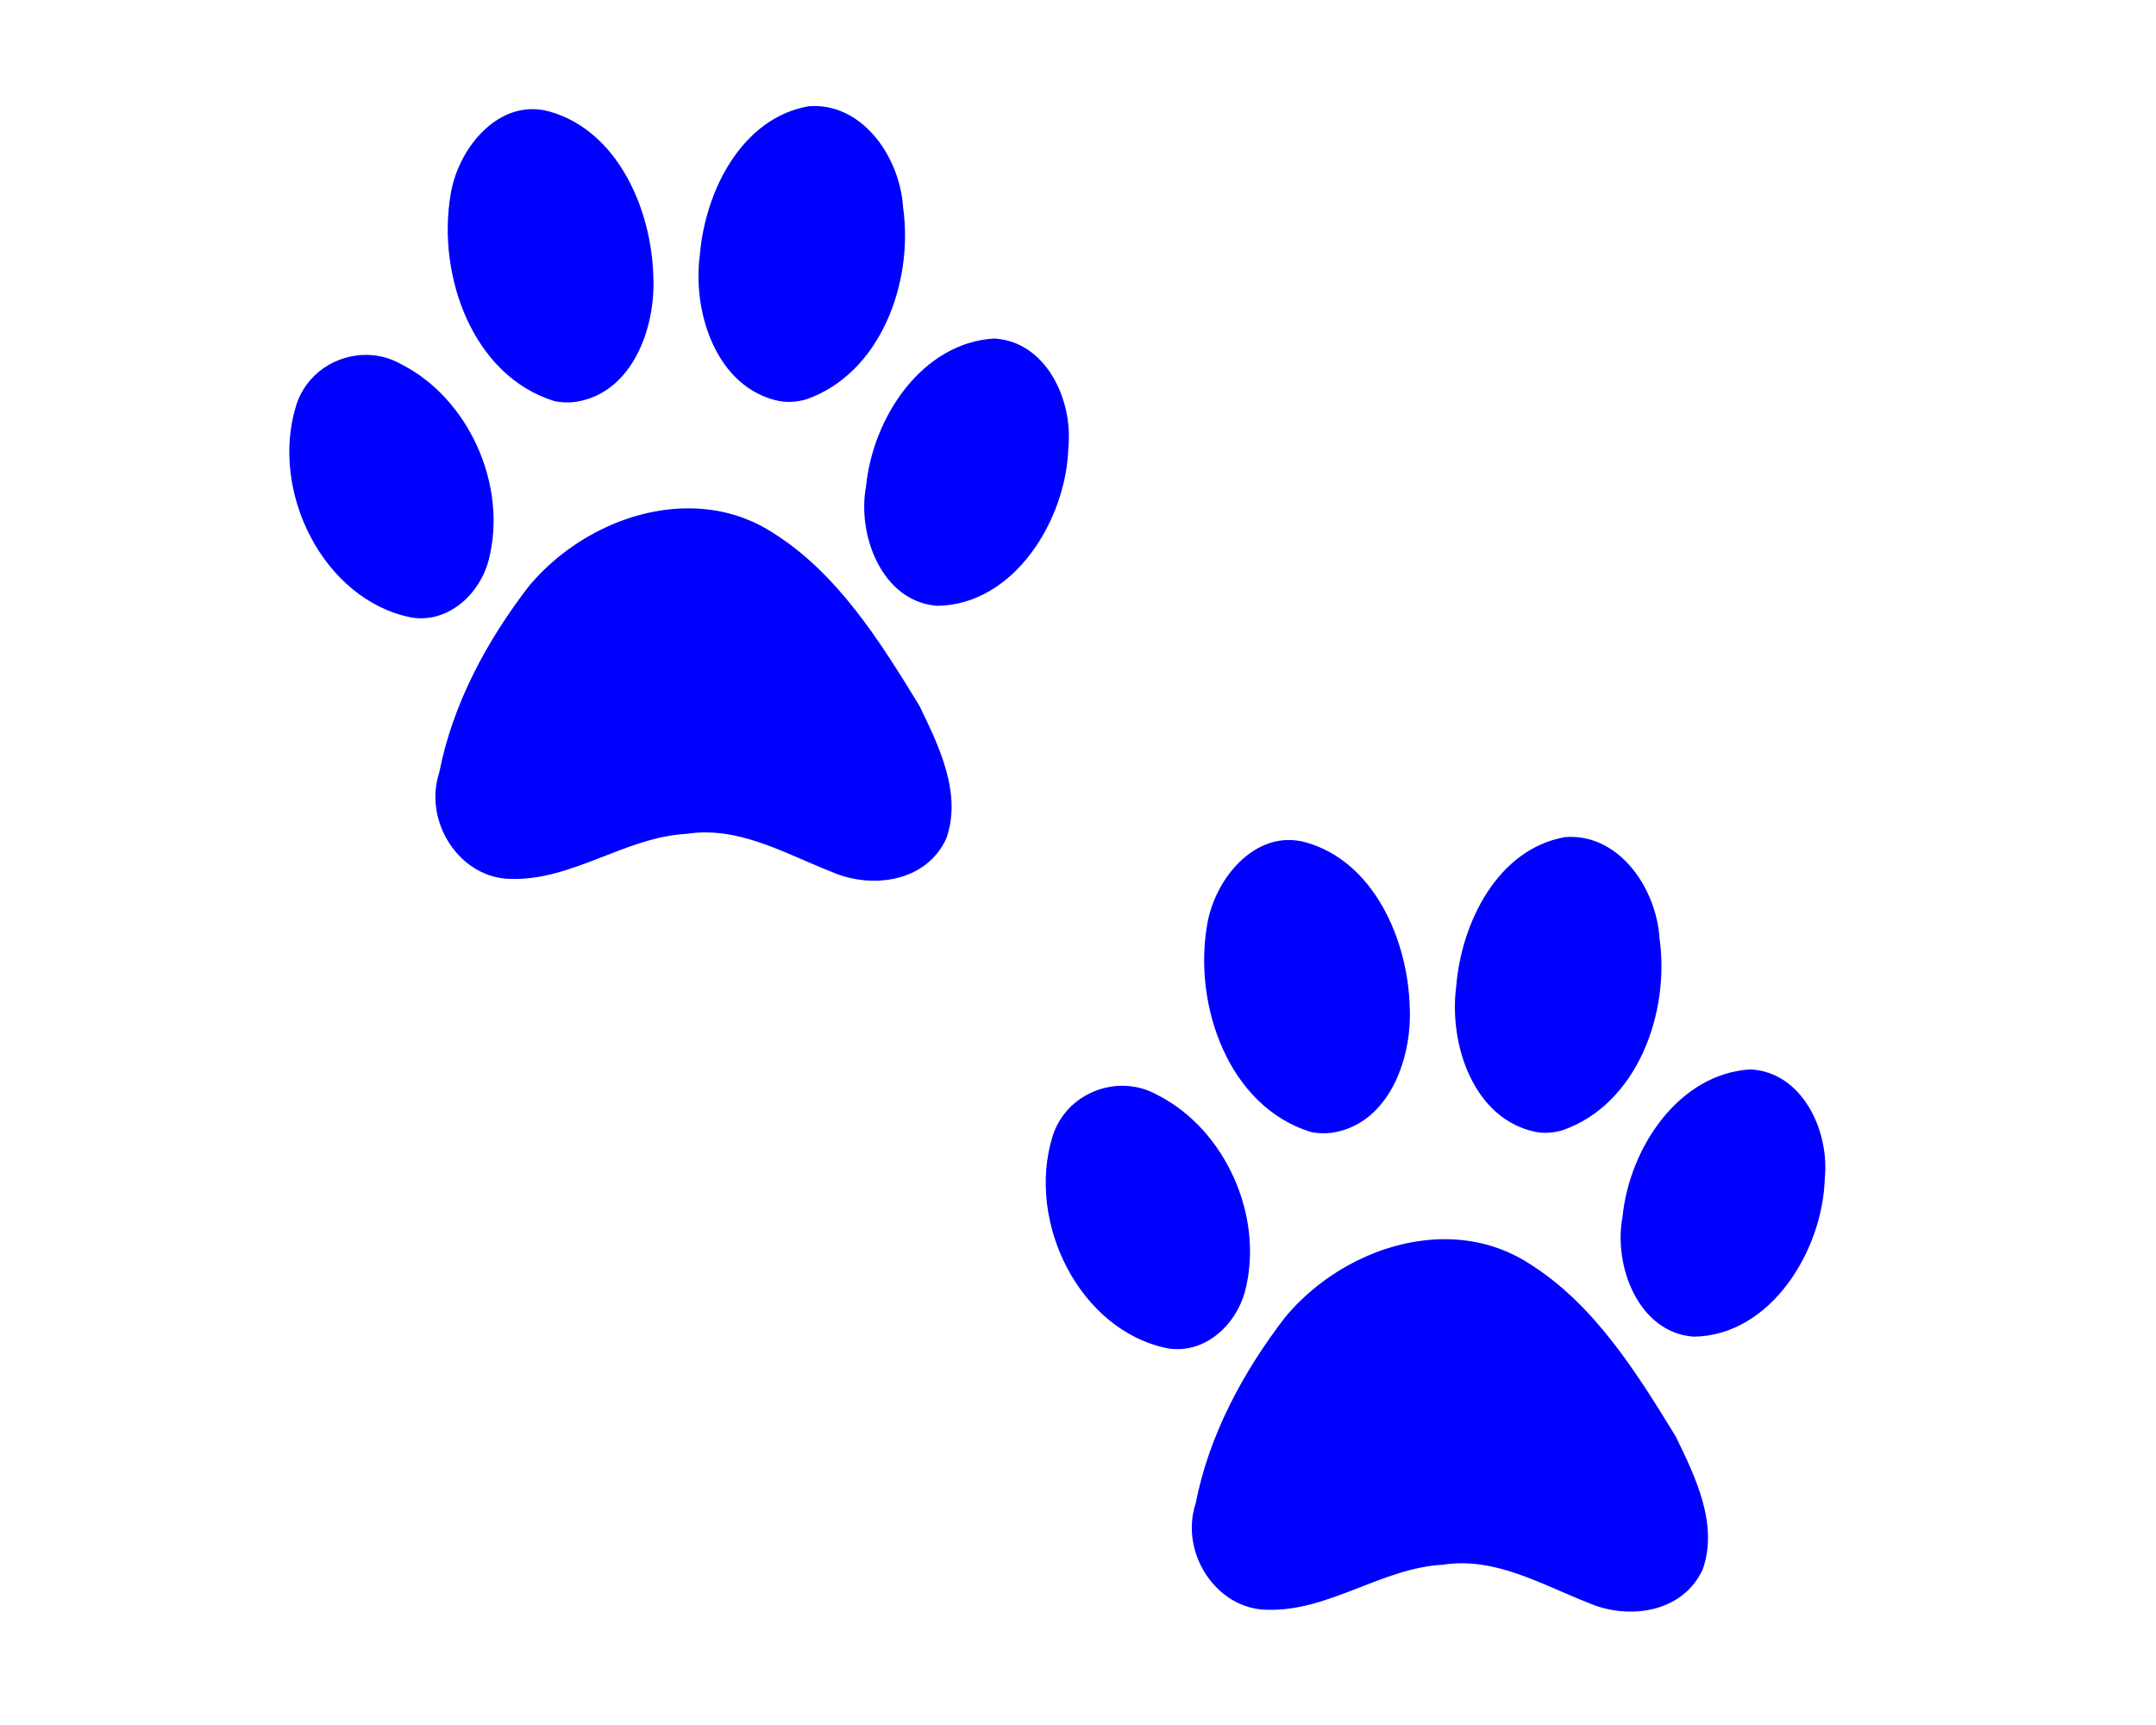 <?xml version="1.0" encoding="UTF-8"?>
<svg viewBox="0 0 419.14 403.6" width="100mm" height="80mm" xmlns="http://www.w3.org/2000/svg">
 <path d="m147.66 24.808c-0.384 0.005-0.778 0.024-1.17 0.056-15.592 2.777-24.166 19.789-25.408 34.791-1.815 13.613 3.999 31.109 18.485 34.159 2.101 0.413 4.285 0.224 6.338-0.351 17.444-6.035 25.25-27.351 22.729-45.008-0.733-11.404-9.065-23.804-20.974-23.648zm-66.105 0.73c-9.695 0.246-17.248 10.391-18.784 19.928-3.239 18.895 5.092 42.373 24.17 48.348 1.787 0.401 3.635 0.442 5.441 0.154 12.895-2.217 18.358-17.135 17.818-29.177-0.388-15.886-8.386-34.254-24.374-38.72-1.462-0.4-2.886-0.568-4.271-0.533zm108.35 53.667c-16.772 1.035-28.271 18.302-29.91 34.426-2.22 11.629 3.789 27.182 16.649 28.11 17.931-0.228 30.164-19.998 30.672-37.008 1.134-11.25-5.289-24.907-17.41-25.528zm-146.8 3.831c-7.136-0.063-14.154 4.347-16.485 11.831-6.221 20.02 6.272 45.376 26.823 49.583 8.577 1.514 16.113-5.282 18.24-13.459 4.507-17.49-4.75-37.798-20.416-45.737-2.552-1.478-5.369-2.193-8.161-2.217zm75.191 35.899c-13.989 0.031-28.197 7.355-37.255 18.258-9.783 12.708-17.798 27.496-20.933 43.534-3.809 11.545 4.824 24.83 16.785 24.911 14.389 0.412 26.756-9.783 41.064-10.54 12.139-1.909 23.009 4.606 33.923 8.87 9.292 4.101 22.133 2.529 26.877-7.789 3.732-10.517-1.761-21.732-6.311-31.072-9.281-15.16-19.223-31.093-34.44-40.559-6.099-3.901-12.877-5.629-19.709-5.614z" fill="#00f"/>
 <path d="m324.66 195.81c-0.384 0.005-0.778 0.024-1.17 0.056-15.592 2.777-24.166 19.789-25.408 34.791-1.815 13.613 3.999 31.109 18.485 34.159 2.101 0.413 4.285 0.224 6.338-0.351 17.444-6.035 25.25-27.351 22.729-45.008-0.733-11.404-9.065-23.804-20.974-23.648zm-66.105 0.73c-9.695 0.246-17.248 10.391-18.784 19.928-3.239 18.895 5.092 42.373 24.17 48.348 1.787 0.401 3.635 0.442 5.441 0.154 12.895-2.217 18.358-17.135 17.818-29.177-0.388-15.886-8.386-34.254-24.374-38.72-1.462-0.4-2.886-0.568-4.271-0.533zm108.35 53.667c-16.772 1.035-28.271 18.302-29.91 34.426-2.22 11.629 3.789 27.182 16.649 28.11 17.931-0.228 30.164-19.998 30.672-37.008 1.134-11.25-5.289-24.907-17.41-25.528zm-146.8 3.831c-7.136-0.063-14.154 4.347-16.485 11.831-6.221 20.02 6.272 45.376 26.823 49.583 8.577 1.514 16.113-5.282 18.24-13.459 4.507-17.49-4.75-37.798-20.416-45.737-2.552-1.478-5.369-2.193-8.161-2.217zm75.191 35.899c-13.989 0.031-28.197 7.355-37.255 18.258-9.784 12.708-17.798 27.496-20.933 43.534-3.809 11.545 4.824 24.83 16.785 24.911 14.389 0.412 26.756-9.783 41.064-10.54 12.139-1.909 23.009 4.606 33.923 8.87 9.292 4.101 22.133 2.529 26.877-7.789 3.732-10.517-1.761-21.732-6.311-31.072-9.281-15.16-19.223-31.093-34.44-40.559-6.099-3.901-12.877-5.629-19.709-5.614z" fill="#00f"/>
</svg>
